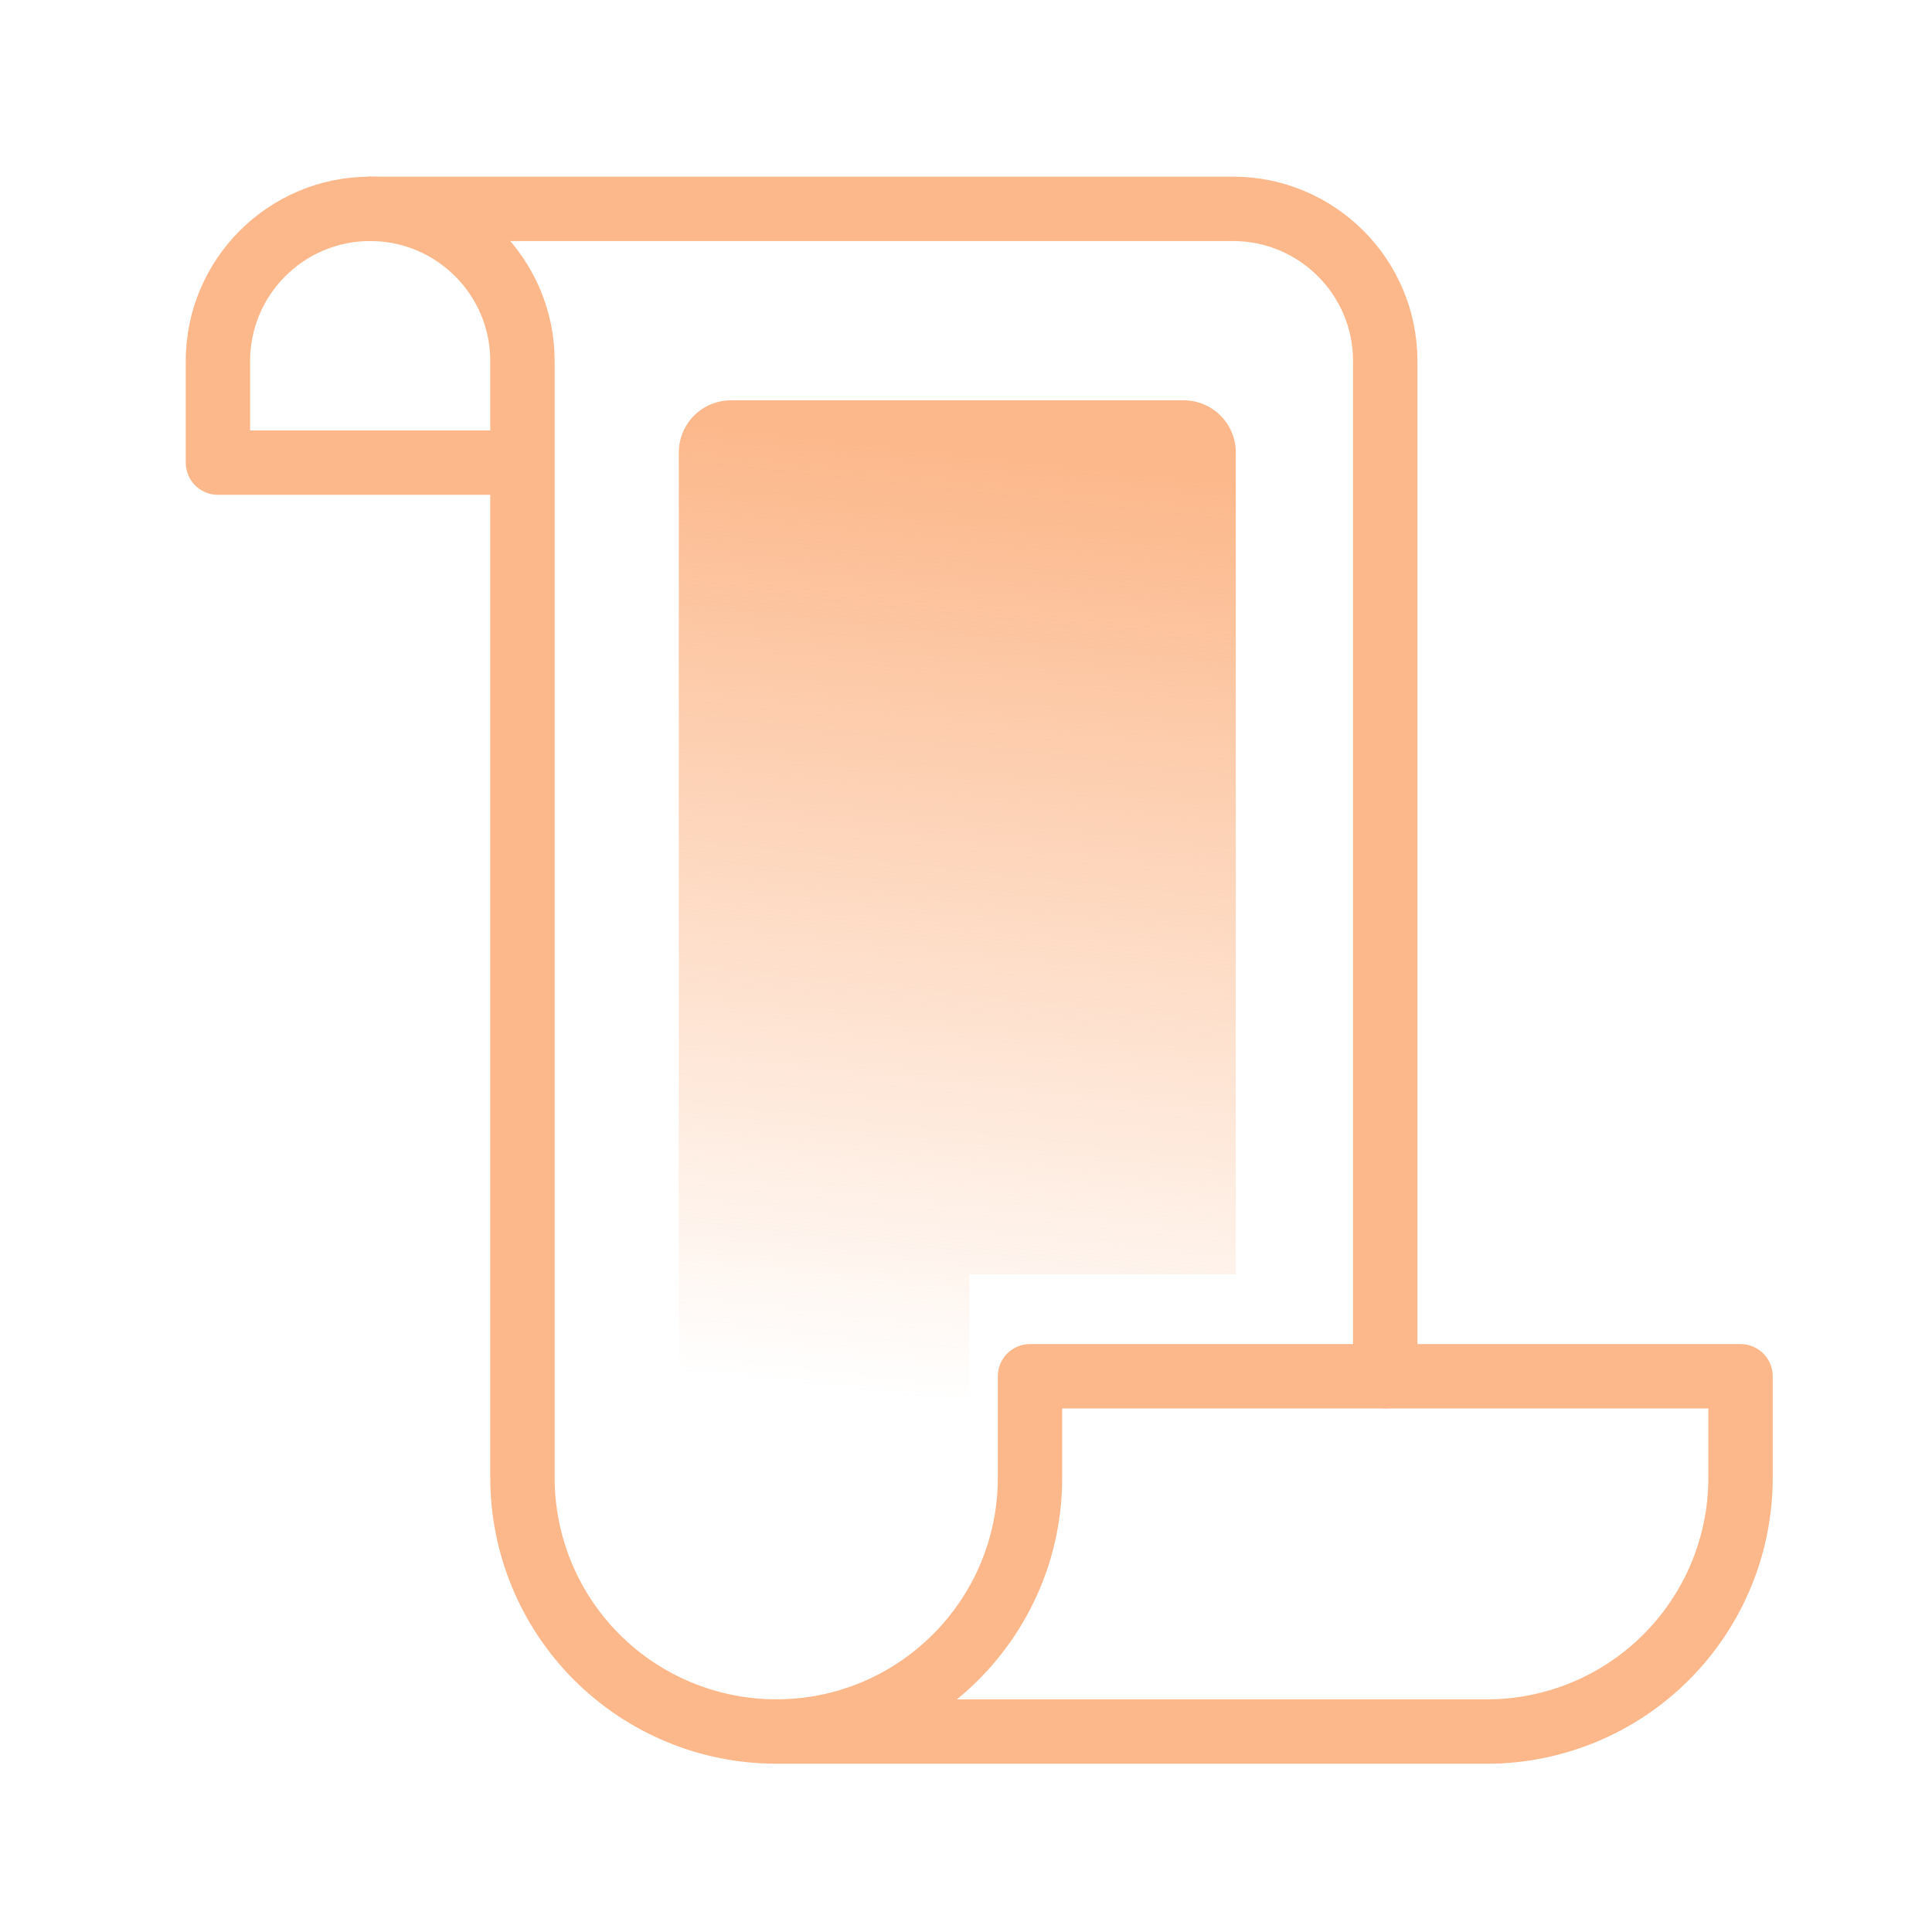 <svg xmlns="http://www.w3.org/2000/svg" width="40" height="40" viewBox="0 0 40 40">
    <defs>
        <linearGradient id="tjz71d4tia" x1="42.473%" x2="46.054%" y1="4.508%" y2="79.756%">
            <stop offset=".045%" stop-color="#FCB88B"/>
            <stop offset="100%" stop-color="#FCB88B" stop-opacity="0"/>
        </linearGradient>
    </defs>
    <g fill="none" fill-rule="evenodd">
        <g>
            <g>
                <g>
                    <g>
                        <g>
                            <g>
                                <g>
                                    <g>
                                        <path stroke="#FCB88B" stroke-linecap="round" stroke-linejoin="round" stroke-width="1.333" d="M7.356 24.169V3.152C7.356 1.412 8.767 0 10.508 0h17.864" transform="translate(-866 -1693) translate(0 1430) translate(301 251) translate(553) translate(12 12) matrix(-1 0 0 1 36.036 4.324)"/>
                                        <path stroke="#FCB88B" stroke-linecap="round" stroke-linejoin="round" stroke-width="1.333" d="M25.22 5.254h6.304V3.152c0-1.74-1.411-3.152-3.152-3.152s-3.153 1.411-3.153 3.152V26.27c0 1.394-.553 2.73-1.538 3.715-.986.986-2.322 1.54-3.716 1.54-2.901 0-5.254-2.353-5.254-5.255V24.17H0v2.101c0 1.394.554 2.73 1.539 3.715.985.986 2.322 1.54 3.715 1.54h14.711" transform="translate(-866 -1693) translate(0 1430) translate(301 251) translate(553) translate(12 12) matrix(-1 0 0 1 36.036 4.324)"/>
                                        <path fill="url(#tjz71d4tia)" d="M10.45 22.06h5.516v4.387c4.01 3.656 6.016 3.656 6.016 0V5.044c0-.597-.484-1.08-1.08-1.08H11.53c-.596 0-1.08.483-1.08 1.08V22.06z" transform="translate(-866 -1693) translate(0 1430) translate(301 251) translate(553) translate(12 12) matrix(-1 0 0 1 36.036 4.324)"/>
                                    </g>
                                </g>
                            </g>
                        </g>
                    </g>
                </g>
            </g>
        </g>
    </g>
</svg>
